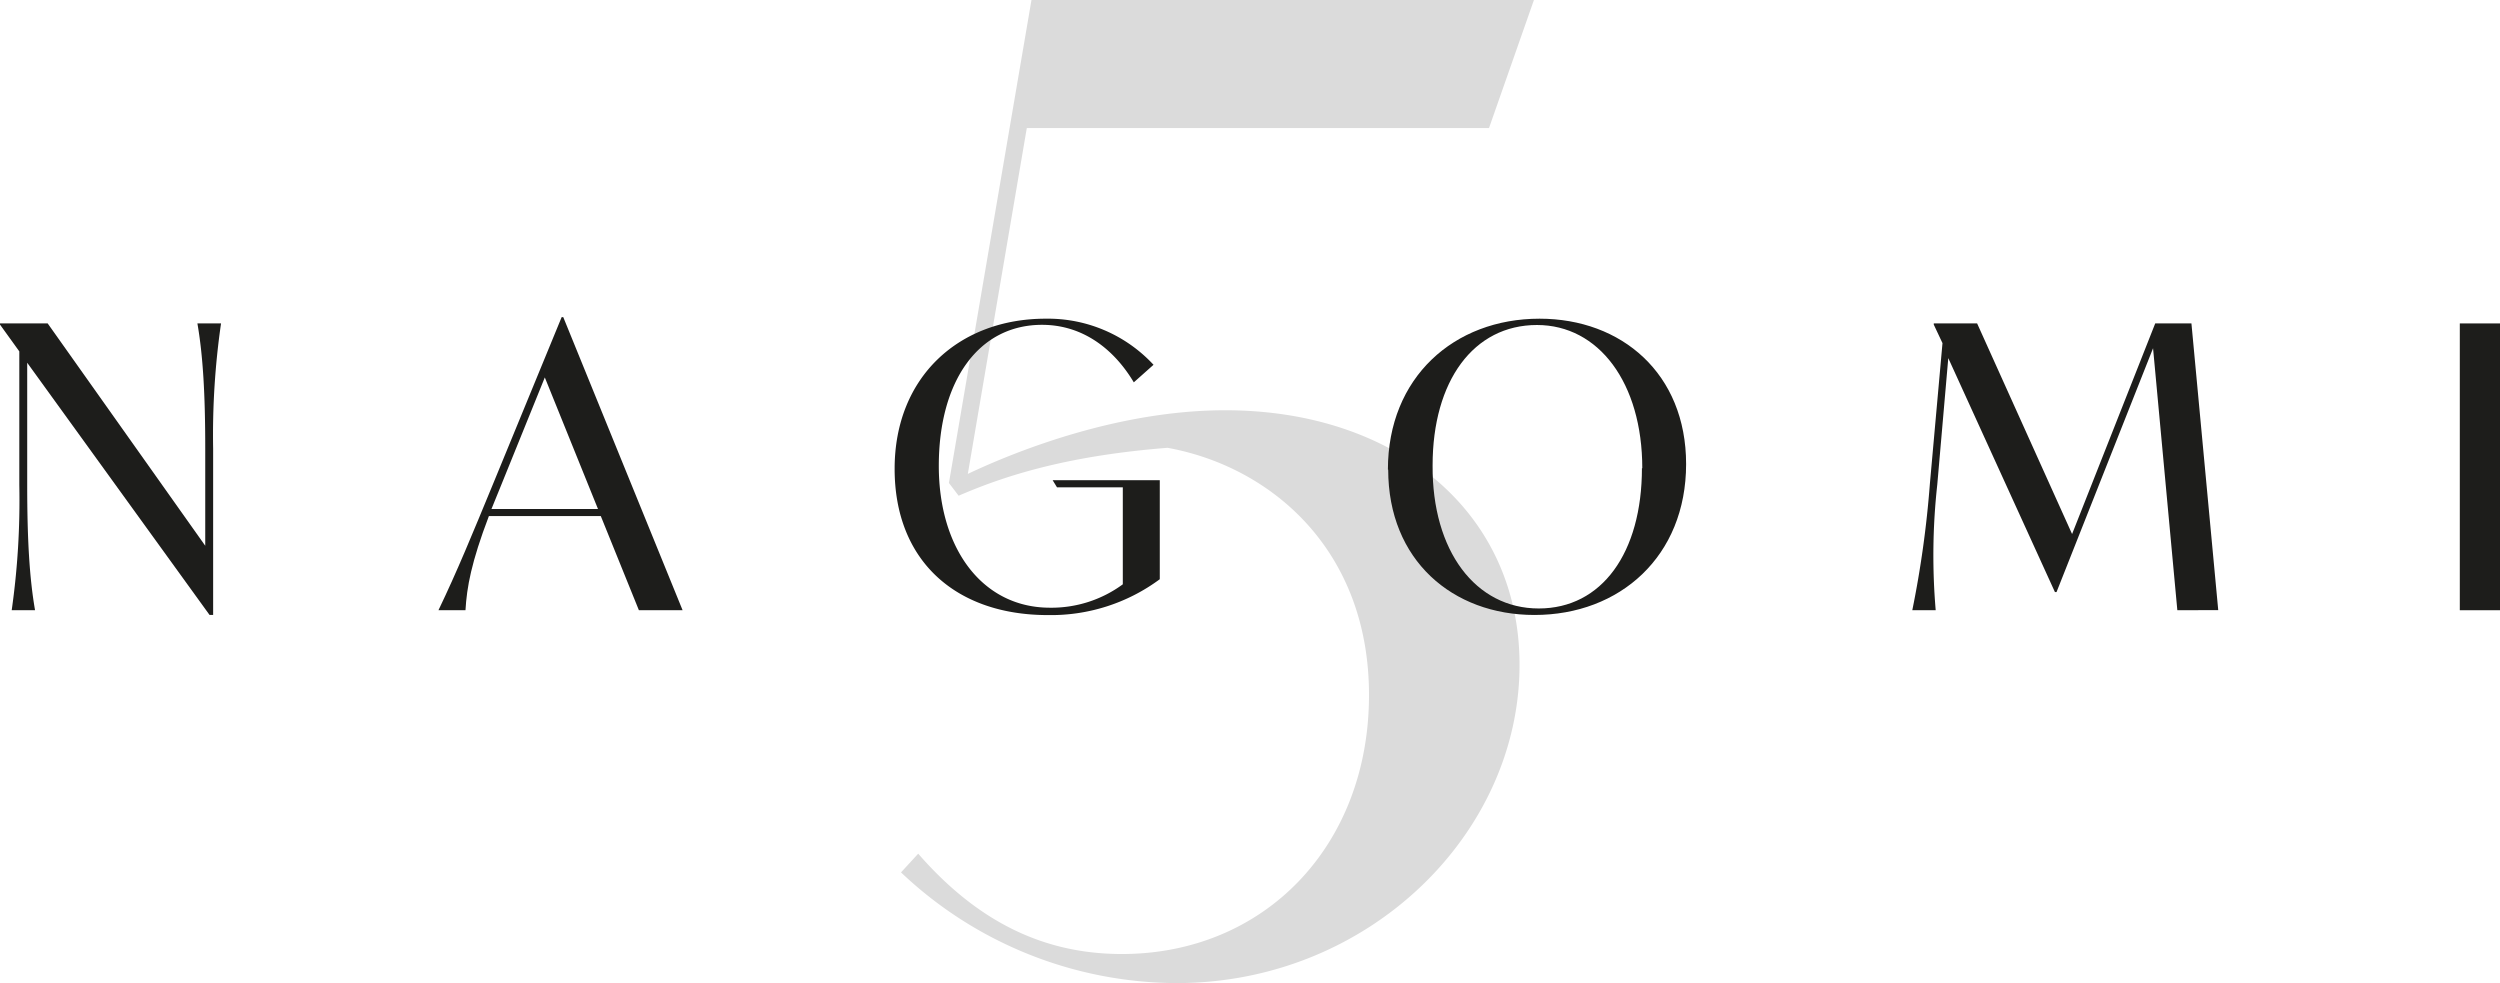 <svg xmlns="http://www.w3.org/2000/svg" viewBox="0 0 427.3 168.05"><g id="Capa_2" data-name="Capa 2"><g id="Capa_1-2" data-name="Capa 1"><path d="M165.42,81c8.44-4,25.85-10.88,44-10.88,29.05,0,50.3,17.28,50.3,43.52,0,28.92-25.86,54.39-58.62,54.39A68.77,68.77,0,0,1,154,149.11l2.94-3.2c10.37,11.9,21.76,17.15,34.81,17.15,24.32,0,42.24-18.43,42.24-44.28,0-24.71-16.64-39-34.43-42.24-16.13,1.28-26.88,4.35-35.71,8.19l-1.66-2.18L176.3,0h85.88L254.5,21.89h-79Z" fill="#dbdbdb"/><path d="M37.78,55.28a133.15,133.15,0,0,0-1.35,21.41v28.42h-.61L4.65,62V82.89c0,9.43.4,16,1.34,21.41H2A133,133,0,0,0,3.3,82.89V60.06L0,55.48v-.2H8.15l26.93,38V76.69c0-9.42-.4-16-1.34-21.41Z" fill="#1d1d1b"/><path d="M102.69,88.21H83.56c-3,7.88-3.77,12.12-4,16.09H74.94c3.23-6.73,5.79-13,9.29-21.48L96,54.2h.27l20.4,50.1h-7.47ZM102.21,87,93.12,64.51,85.51,83.29,84,87Z" fill="#1d1d1b"/><path d="M198.23,82.08V99a31.25,31.25,0,0,1-19.12,6.13c-15.69,0-26.2-9.22-26.2-25S164,54.47,178.71,54.47a24.61,24.61,0,0,1,18.45,7.88l-3.37,3c-3.37-5.65-8.69-9.83-15.69-9.83-10.78,0-17.64,9.49-17.64,24.11,0,14.27,7.54,24.24,19,24.24a20.58,20.58,0,0,0,12.45-4V83.29H180.66l-.74-1.21Z" fill="#1d1d1b"/><path d="M237.22,80.26c0-15.75,11.31-25.79,25.92-25.79,14,0,25.05,9.36,25.05,24.85,0,15.76-11.31,25.79-25.92,25.79-14,0-25-9.36-25-24.85m43.43-.2c0-14.68-7.48-24.51-18-24.51-10.84,0-17.84,9.56-17.84,24C244.76,94.2,252.23,104,263,104s17.64-9.49,17.64-24" fill="#1d1d1b"/><path d="M372.15,104.3,368,59.52l-16.5,41.68h-.27L333,61.21l-1.88,21.61a110.36,110.36,0,0,0-.27,21.48h-4a174.48,174.48,0,0,0,3-21.55l2.16-24.1-1.49-3.17v-.2h7.41l16.23,36,14.21-36h6.19l4.58,49Z" fill="#1d1d1b"/><rect x="420.43" y="55.28" width="6.87" height="49.02" fill="#1d1d1b"/></g></g></svg>